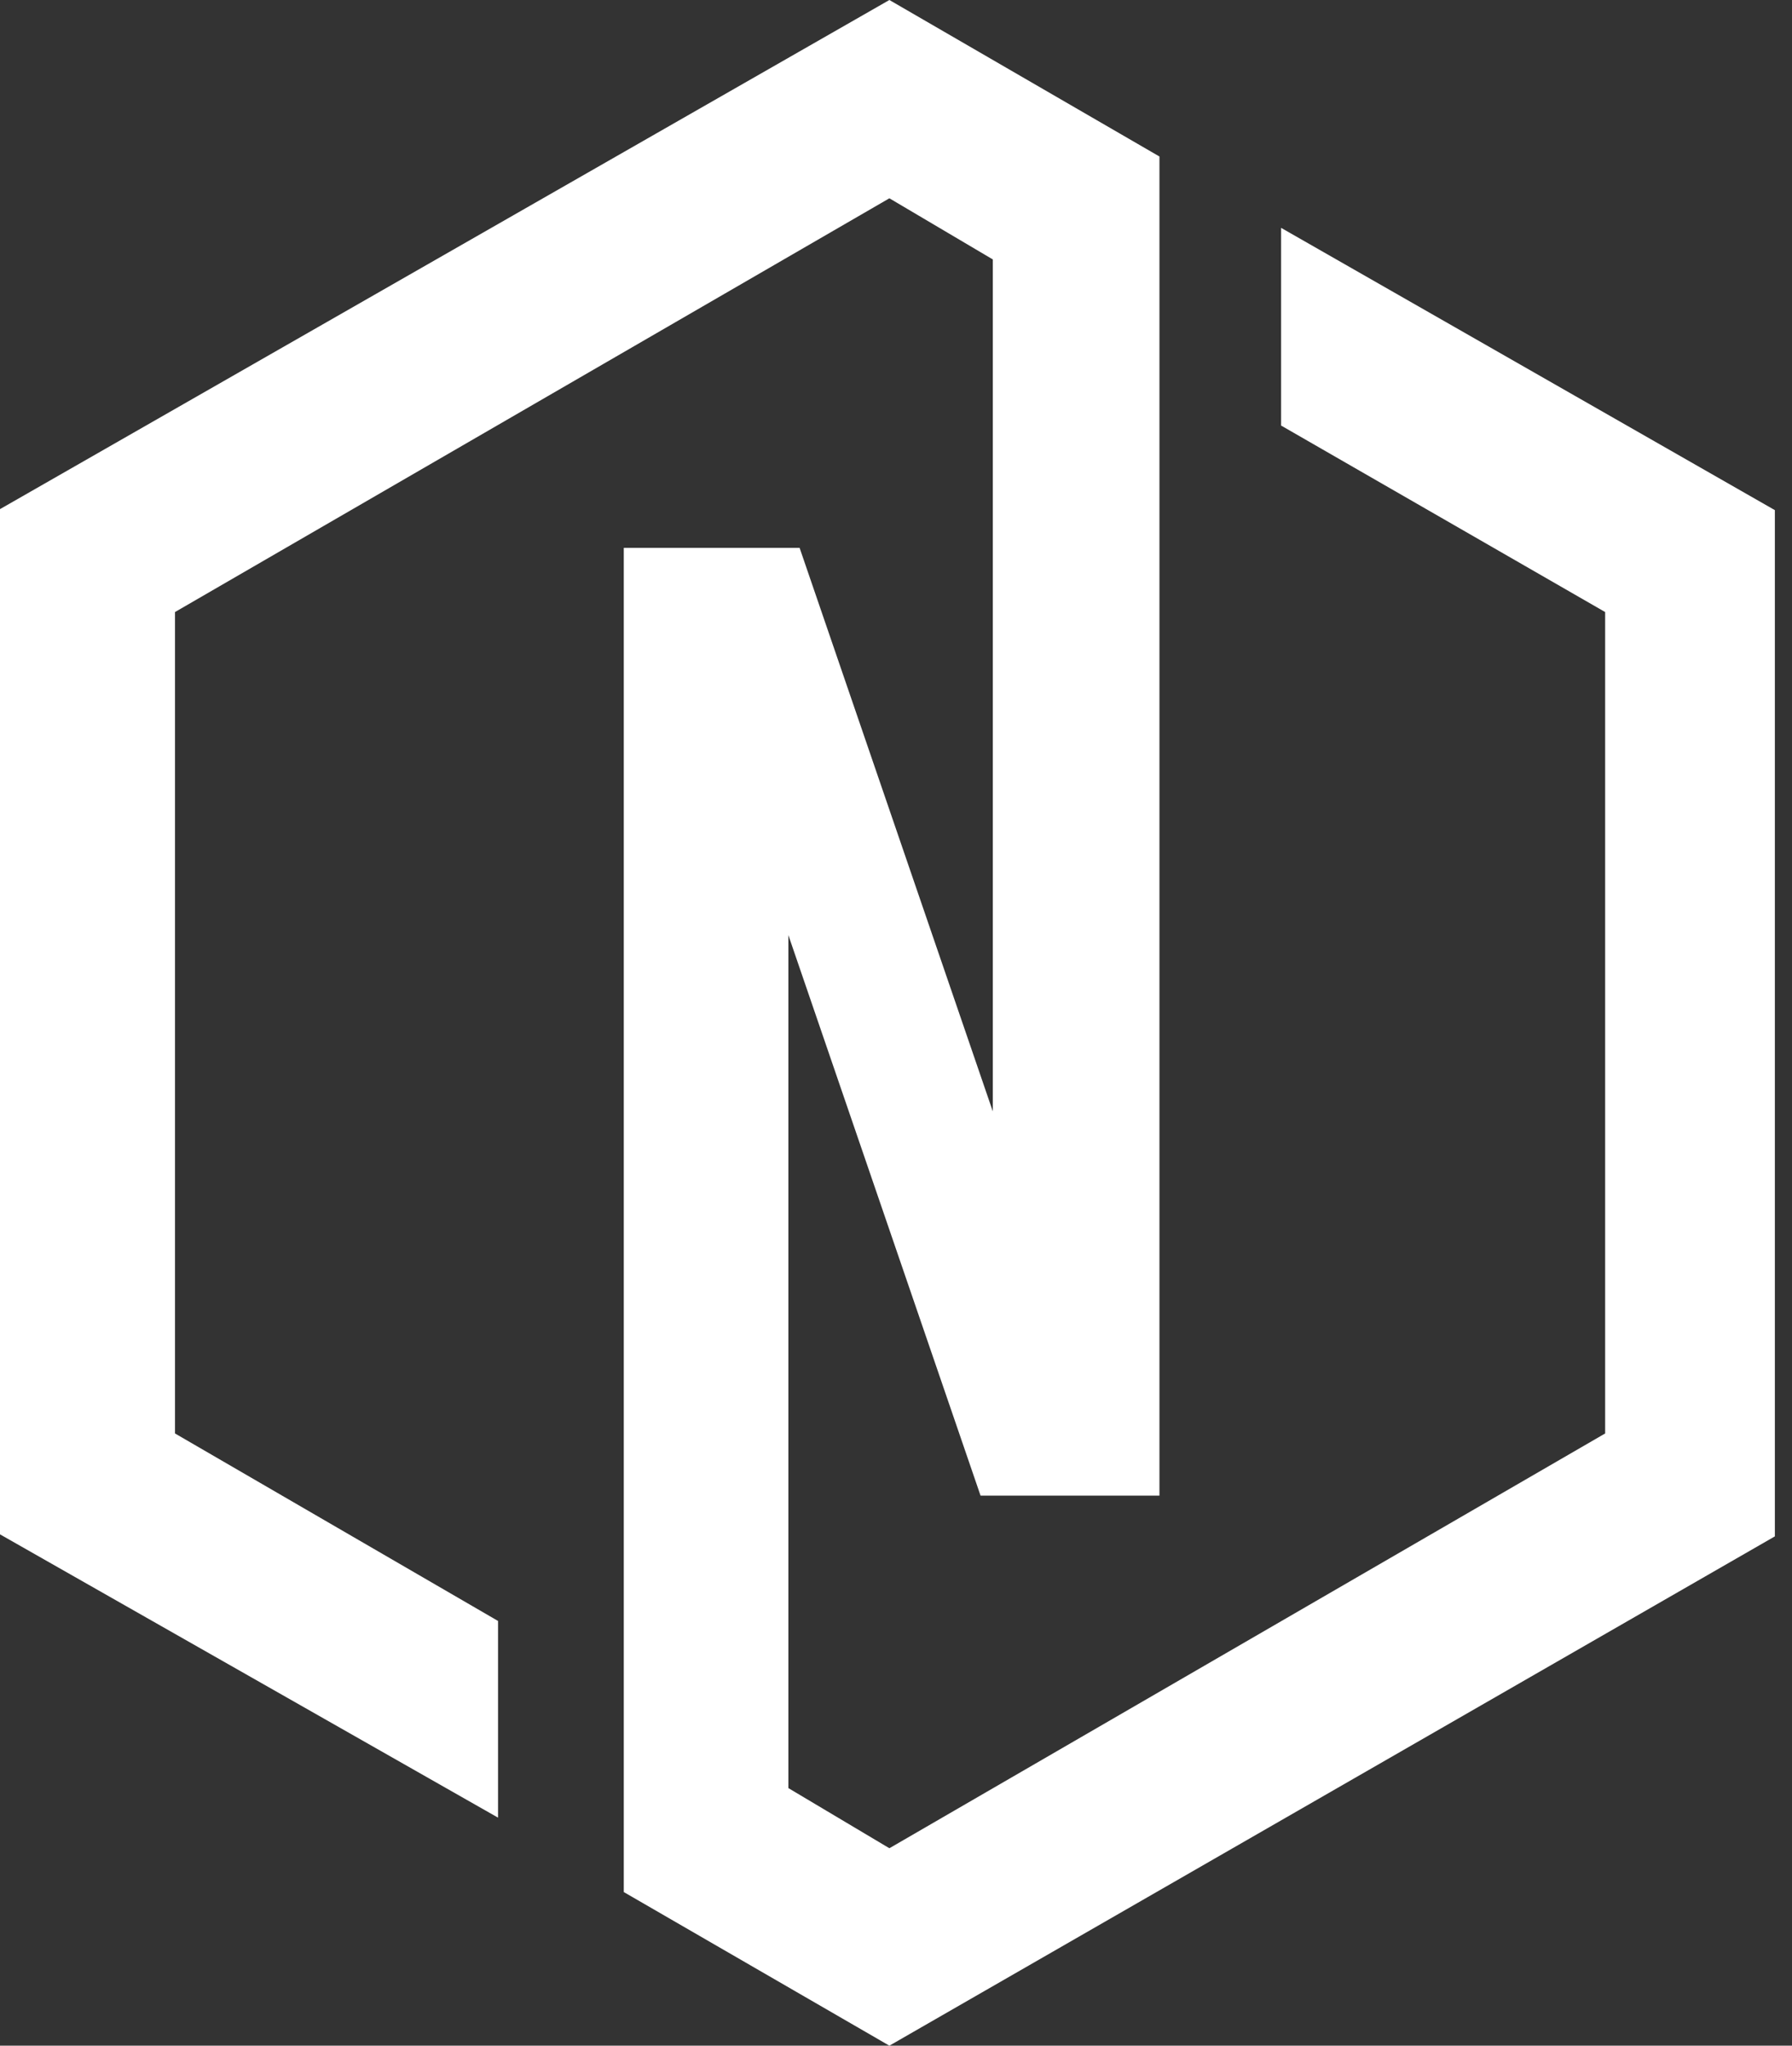 <svg width="78" height="89" viewBox="0 0 78 89" fill="none" xmlns="http://www.w3.org/2000/svg">
<rect x="0" y="0" width="78" height="89" fill="#333333" stroke="none"/>
<g clip-path="url(#clip0_1_149)">
<path d="M21.678 70.522V79.079L0 66.754V22.15L38.712 0L50.467 6.809V65.069H42.68L34.315 40.683V77.793L38.712 80.41L69.867 62.364V26.628L55.762 18.514V9.913L77.254 22.194V66.842L38.712 89L27.151 82.316V23.834H34.804L43.214 48.353V11.287L38.712 8.627L7.617 26.628V62.364L21.678 70.522Z" fill="white"></path>
</g>
<defs>
<clipPath id="clip0_1_149">
<rect width="77.254" height="89" fill="white"></rect>
</clipPath>
</defs>
</svg>
